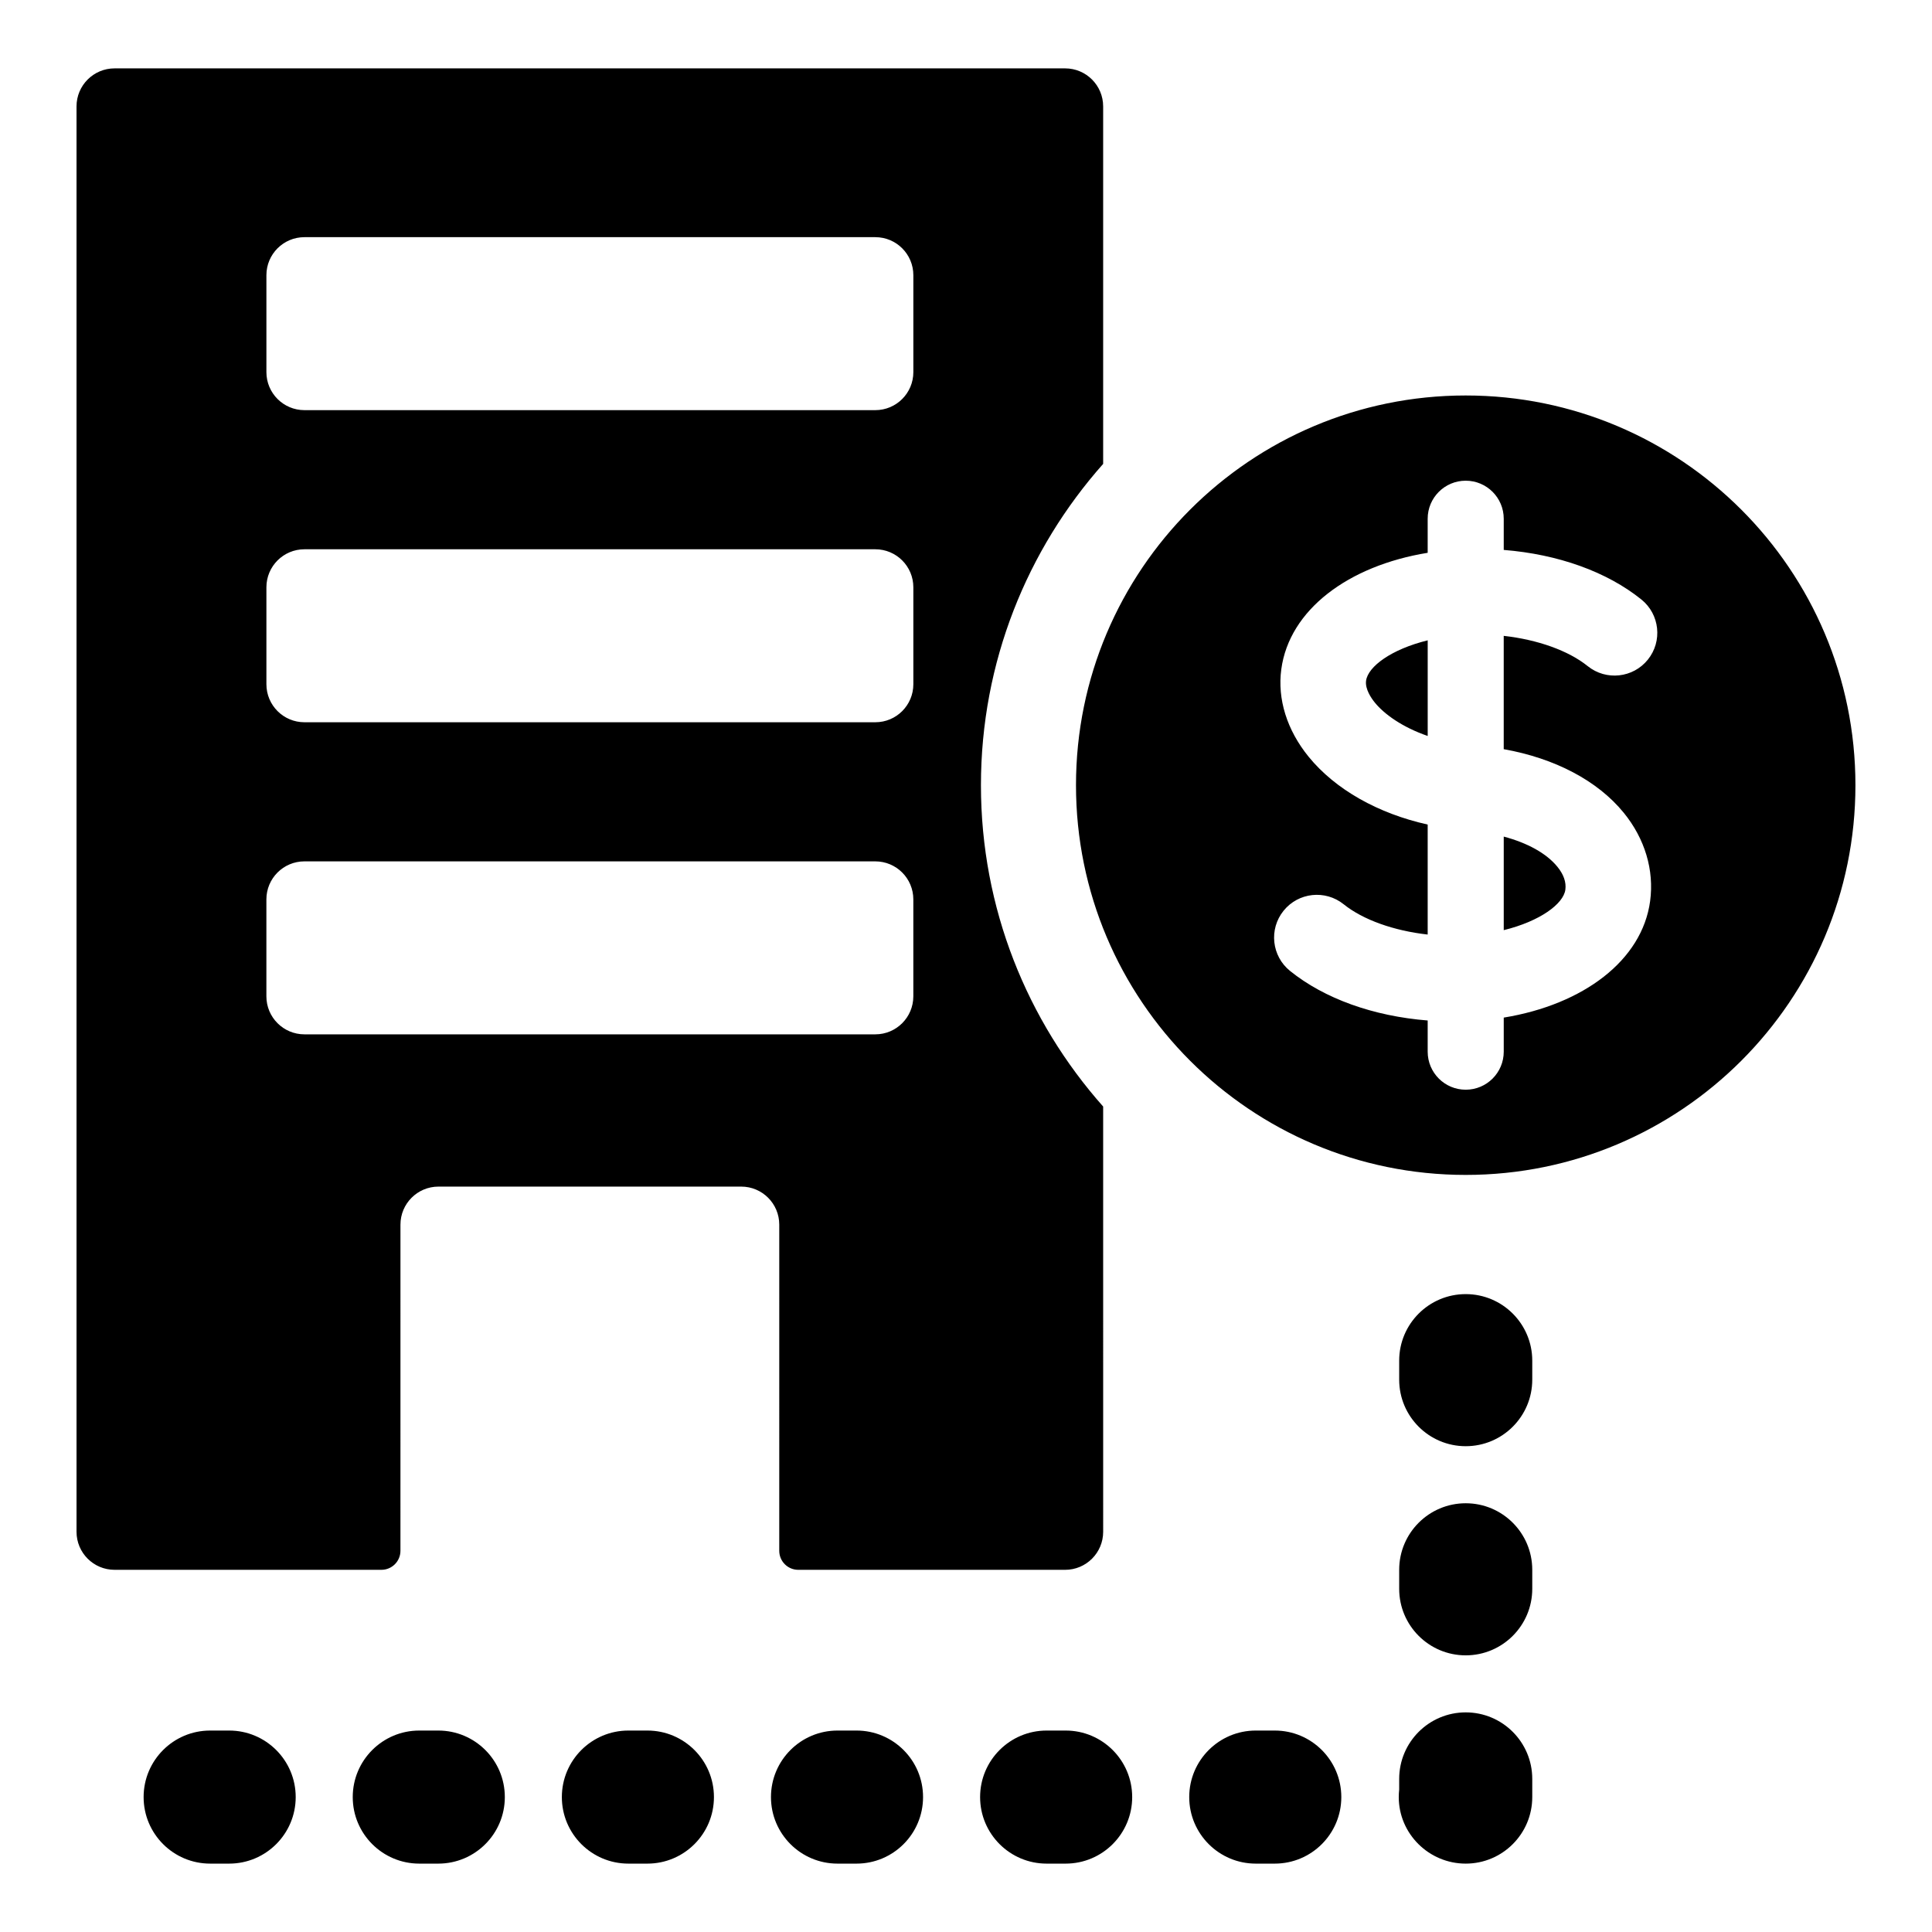 <?xml version="1.0" encoding="UTF-8"?>
<!-- Uploaded to: SVG Repo, www.svgrepo.com, Generator: SVG Repo Mixer Tools -->
<svg fill="#000000" width="800px" height="800px" version="1.1" viewBox="144 144 512 512" xmlns="http://www.w3.org/2000/svg">
 <path d="m350.51 554.98c0 2.781 2.254 5.039 5.039 5.039h70.723c5.566 0 10.078-4.512 10.078-10.078l-0.004-112.7c-20.129-22.688-32.387-52.508-32.387-85.152 0-32.645 12.258-62.465 32.387-85.152v-94.738c0-5.566-4.512-10.078-10.078-10.078h-251.91c-5.566 0-10.078 4.512-10.078 10.078v377.74c0 5.566 4.512 10.078 10.078 10.078h70.723c2.781 0 5.039-2.254 5.039-5.039l0.004-86.438c0-5.566 4.512-10.078 10.078-10.078h80.23c5.566 0 10.078 4.512 10.078 10.078zm-135.91-338.05c0-5.566 4.512-10.078 10.078-10.078h151.29c5.566 0 10.078 4.512 10.078 10.078v25.684c0 5.566-4.512 10.078-10.078 10.078h-151.29c-5.566 0-10.078-4.512-10.078-10.078zm0 82.711c0-5.566 4.512-10.078 10.078-10.078h151.29c5.566 0 10.078 4.512 10.078 10.078v25.684c0 5.566-4.512 10.078-10.078 10.078h-151.29c-5.566 0-10.078-4.512-10.078-10.078zm10.074 118.47c-5.566 0-10.078-4.512-10.078-10.078v-25.684c0-5.566 4.512-10.078 10.078-10.078h151.29c5.566 0 10.078 4.512 10.078 10.078v25.684c0 5.566-4.512 10.078-10.078 10.078zm325.39 141.9v5.039c0 9.738-7.898 17.633-17.633 17.633-9.738 0-17.633-7.898-17.633-17.633v-5.039c0-9.738 7.898-17.633 17.633-17.633 9.738 0 17.633 7.894 17.633 17.633zm-327.7 60.234c0 9.738-7.894 17.633-17.633 17.633h-5.039c-9.738 0-17.633-7.898-17.633-17.633 0-9.738 7.894-17.633 17.633-17.633h5.039c9.738 0 17.633 7.894 17.633 17.633zm327.7-115.66v5.039c0 9.738-7.898 17.633-17.633 17.633-9.738 0-17.633-7.898-17.633-17.633v-5.039c0-9.738 7.898-17.633 17.633-17.633 9.738 0 17.633 7.898 17.633 17.633zm-50.602 115.66c0 9.738-7.898 17.633-17.633 17.633h-5.039c-9.738 0-17.633-7.898-17.633-17.633 0-9.738 7.898-17.633 17.633-17.633h5.039c9.734 0 17.633 7.894 17.633 17.633zm50.602-4.816v4.816c0 9.738-7.898 17.633-17.633 17.633-9.738 0-17.746-7.898-17.746-17.633 0-0.676 0.039-1.344 0.113-2.004v-2.812c0-9.738 7.898-17.633 17.633-17.633 9.738 0 17.633 7.894 17.633 17.633zm-272.28 4.816c0 9.738-7.894 17.633-17.633 17.633h-5.039c-9.738 0-17.633-7.898-17.633-17.633 0-9.738 7.894-17.633 17.633-17.633h5.039c9.738 0 17.633 7.894 17.633 17.633zm55.418 0c0 9.738-7.894 17.633-17.633 17.633h-5.039c-9.738 0-17.633-7.898-17.633-17.633 0-9.738 7.894-17.633 17.633-17.633h5.039c9.738 0 17.633 7.894 17.633 17.633zm55.418 0c0 9.738-7.894 17.633-17.633 17.633h-5.039c-9.738 0-17.633-7.898-17.633-17.633 0-9.738 7.894-17.633 17.633-17.633h5.039c9.742 0 17.633 7.894 17.633 17.633zm55.422 0c0 9.738-7.898 17.633-17.633 17.633h-5.039c-9.738 0-17.633-7.898-17.633-17.633 0-9.738 7.894-17.633 17.633-17.633h5.039c9.734 0 17.633 7.894 17.633 17.633zm88.387-371.44c-57.039 0-103.28 46.242-103.28 103.28 0 57.039 46.242 103.28 103.28 103.28 57.039 0 103.28-46.242 103.28-103.28 0-57.039-46.242-103.28-103.28-103.28zm41.879 110.58c5.613 6.898 8.098 15.215 6.992 23.422-2.121 15.715-17.699 27.418-38.793 30.867v9.031c0 5.566-4.512 10.078-10.078 10.078-5.566 0-10.078-4.512-10.078-10.078v-8.266c-14.426-1.152-27.359-5.789-36.477-13.137-4.875-3.93-5.648-11.066-1.719-15.941 3.926-4.879 11.059-5.637 15.938-1.719 5.102 4.109 13.301 7.023 22.258 8.02v-29.148c-13.074-2.902-24.461-9.258-31.566-17.992-5.727-7.039-8.297-15.266-7.227-23.16 2.117-15.715 17.688-27.43 38.793-30.867v-9.027c0-5.566 4.512-10.078 10.078-10.078 5.566 0 10.078 4.512 10.078 10.078v8.266c14.426 1.152 27.359 5.793 36.48 13.141 4.871 3.93 5.637 11.066 1.711 15.938-3.926 4.875-11.07 5.641-15.941 1.715-5.098-4.109-13.297-7.023-22.254-8.02v30.027c13.512 2.41 24.863 8.324 31.805 16.852zm-51.953-45.691v25.344c-6.731-2.32-11.523-5.793-13.984-8.816-1.004-1.234-2.641-3.629-2.348-5.824 0.508-3.754 6.707-8.344 16.332-10.703zm20.152 52.012c6.258 1.664 11.316 4.43 14.219 7.996 1.668 2.047 2.375 4.094 2.109 6.082-0.508 3.754-6.711 8.352-16.328 10.715z"/>
</svg>